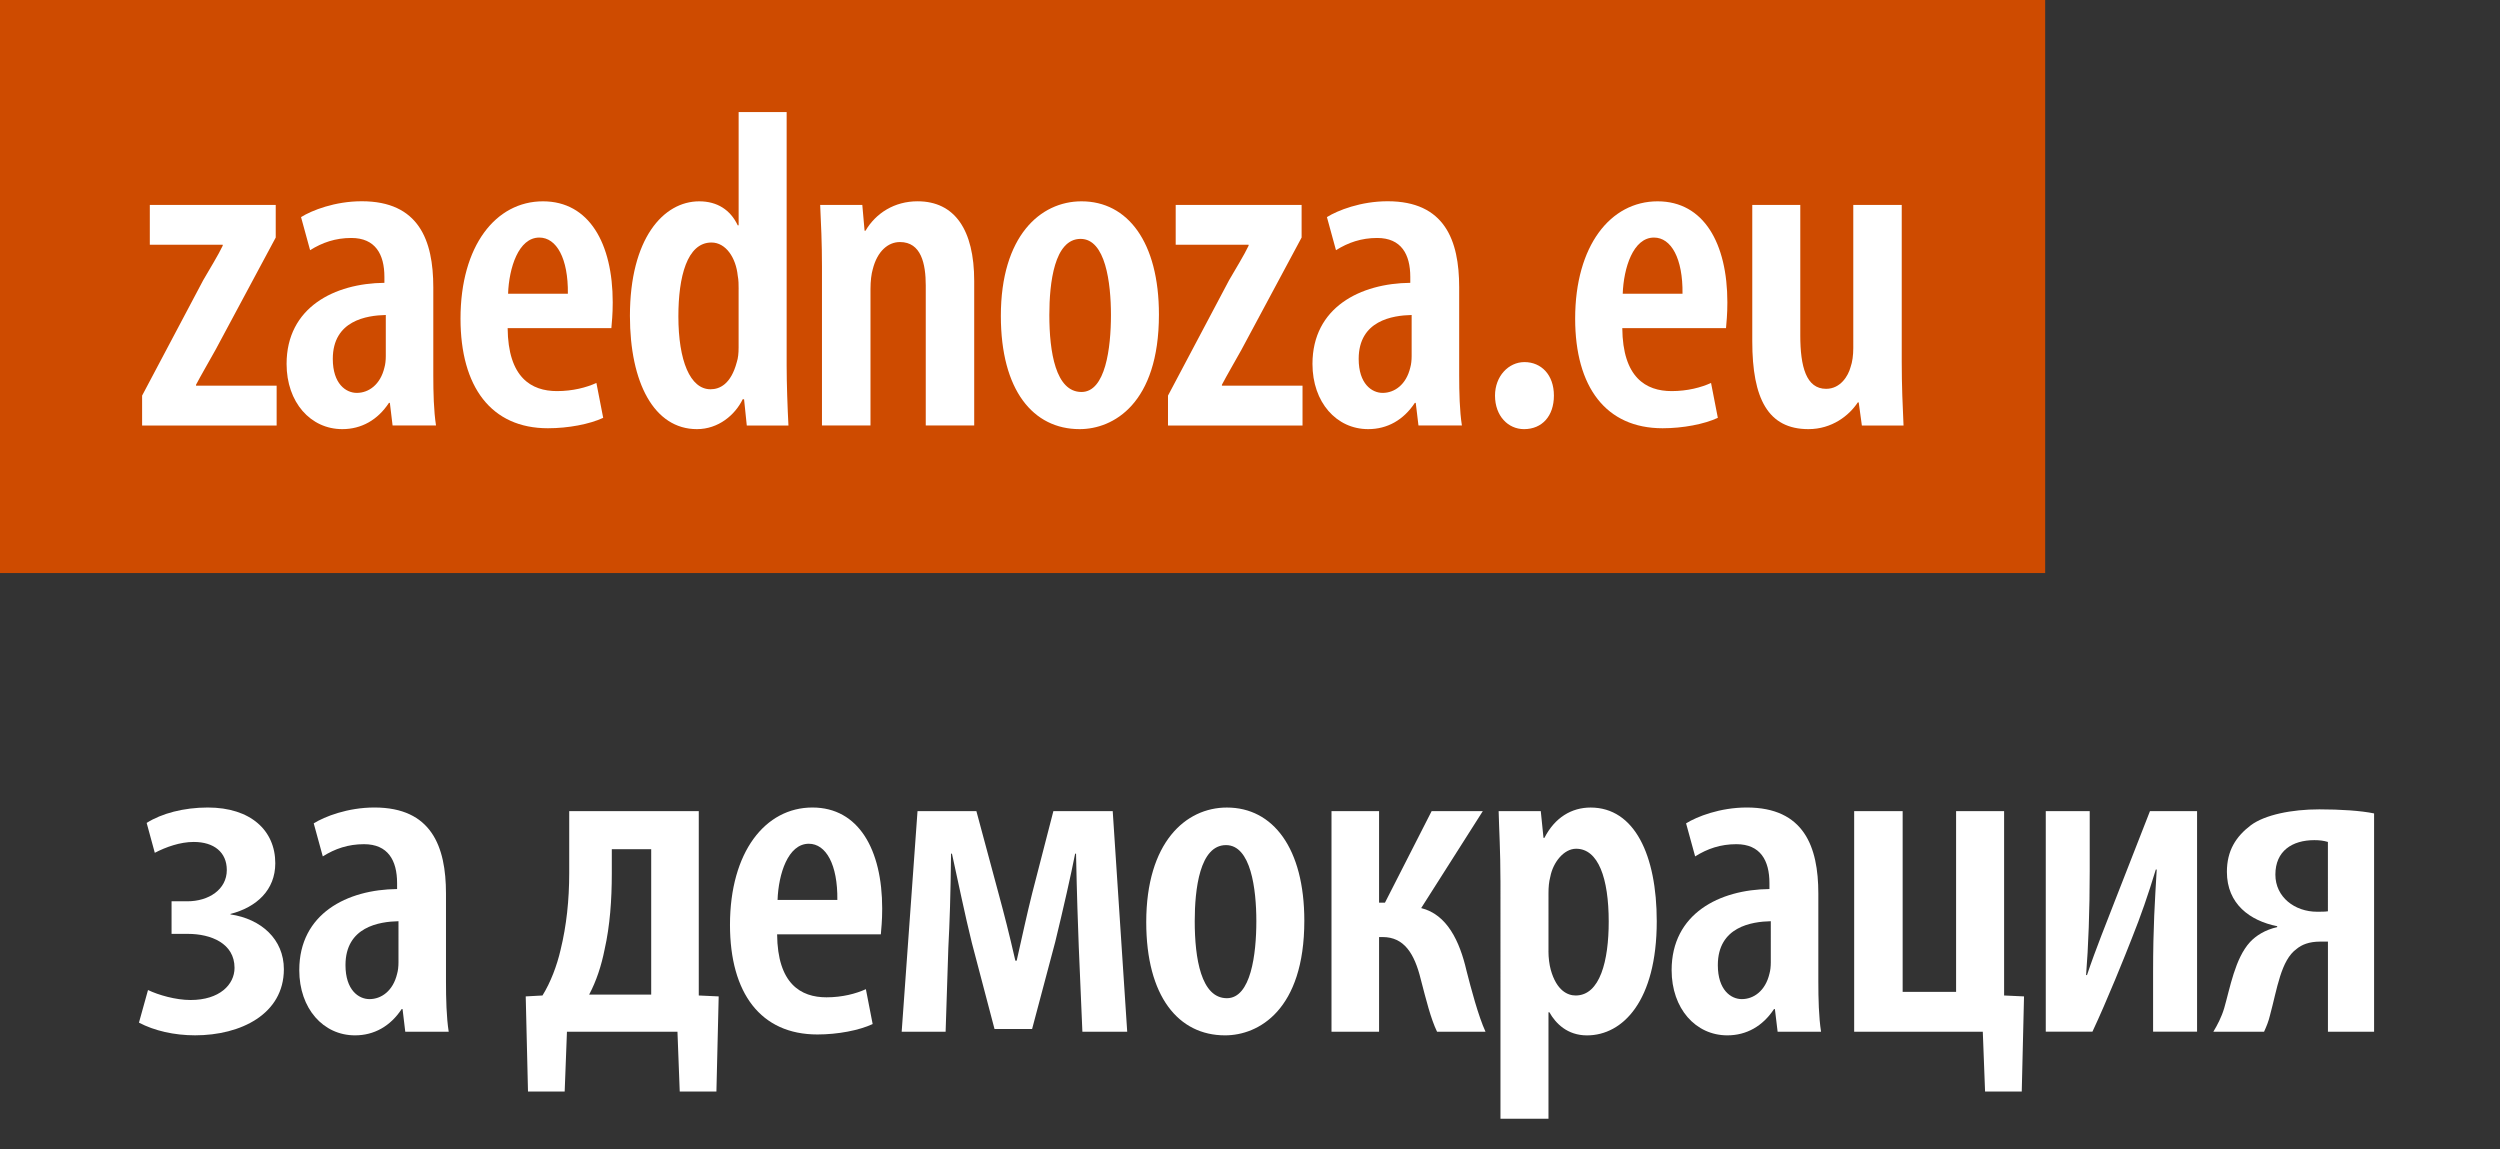 <?xml version="1.0" encoding="utf-8"?>
<!-- Generator: Adobe Illustrator 27.4.0, SVG Export Plug-In . SVG Version: 6.00 Build 0)  -->
<svg version="1.1" id="ORANGE_-_POS" xmlns="http://www.w3.org/2000/svg" xmlns:xlink="http://www.w3.org/1999/xlink" x="0px"
	 y="0px" viewBox="0 0 792 364" style="enable-background:new 0 0 792 364;" xml:space="preserve">
<rect x="0" y="0" width="792" height="364" fill="#333333" stroke="none"/>
<style type="text/css">
	.st0{fill:#FFFFFF;}
	.st1{fill:#CE4B00;}
</style>
<g>
	<g>
		<g>
			<path class="st0" d="M54.35,285.53h5.02c6.74,0,12.48-3.73,12.48-9.9c0-5.6-4.02-8.9-10.47-8.9c-4.31,0-8.75,1.58-12.34,3.44
				l-2.58-9.47c4.73-3.01,11.77-4.88,19.37-4.88c13.63,0,21.38,7.32,21.38,17.65c0,8.47-5.88,13.92-14.21,16.07v0.14
				c9.76,1.44,16.93,7.89,16.93,17.36c0,14.21-13.63,20.95-28.12,20.95c-6.6,0-12.91-1.44-17.79-4.02l2.87-10.33
				c3.3,1.58,8.75,3.16,13.49,3.16c9.18,0,13.92-4.88,13.92-10.19c0-7.75-7.46-10.76-14.78-10.76h-5.17V285.53z"/>
			<path class="st0" d="M128.39,326.85l-0.86-7.17h-0.29c-3.59,5.45-8.75,8.32-14.78,8.32c-10.04,0-17.65-8.47-17.65-20.66
				c0-17.94,15.21-25.54,30.99-25.69v-1.87c0-7.17-2.87-12.34-10.48-12.34c-5.02,0-9.18,1.43-13.06,3.87l-2.87-10.47
				c3.44-2.15,10.76-5.02,19.23-5.02c18.08,0,22.67,12.34,22.67,27.26v27.84c0,5.45,0.14,11.34,0.86,15.93H128.39z M126.24,291.84
				c-6.03,0.14-16.79,1.72-16.79,13.92c0,7.89,4.16,10.76,7.61,10.76c3.73,0,7.46-2.58,8.75-8.04c0.29-1,0.43-2.3,0.43-3.59V291.84z
				"/>
			<path class="st0" d="M221.37,256.97v58.4l6.31,0.29l-0.72,30.13h-11.62l-0.72-18.94h-35.01l-0.72,18.94h-11.62l-0.72-30.13
				l5.31-0.29c2.58-4.16,4.59-9.47,5.74-14.49c1.87-7.61,2.73-15.78,2.73-24.25v-19.66H221.37z M193.82,276.77
				c0,8.18-0.57,16.5-2.3,24.11c-1,5.02-2.58,9.9-4.88,14.21h19.66v-46.06h-12.48V276.77z"/>
			<path class="st0" d="M246.19,296c0.14,15.64,7.46,19.95,15.64,19.95c5.02,0,9.33-1.15,12.48-2.58l2.15,11.05
				c-4.3,2.01-11.05,3.3-17.51,3.3c-17.94,0-27.69-13.06-27.69-34.73c0-23.1,11.19-37.17,26.12-37.17c14.64,0,22.1,13.34,22.1,32
				c0,4.02-0.29,6.31-0.43,8.18H246.19z M265.27,285.09c0.14-11.19-3.59-17.79-9.04-17.79c-6.6,0-9.61,9.61-9.9,17.79H265.27z"/>
			<path class="st0" d="M290.67,256.97h18.65l7.03,26.12c1.87,6.89,3.3,12.48,5.31,21.24h0.43c2.01-8.9,3.16-14.35,4.88-21.24
				l6.74-26.12h18.8l4.59,69.88H342.9l-1.15-26.98c-0.29-7.75-0.57-15.35-0.86-29.42h-0.29c-1.29,6.6-3.73,17.36-6.31,27.98
				l-7.32,27.55h-11.91l-7.17-27.26c-2.15-8.61-4.59-20.52-6.31-28.27h-0.29c-0.14,12.91-0.43,21.67-0.86,29.85l-0.86,26.55h-13.92
				L290.67,256.97z"/>
			<path class="st0" d="M413.21,291.7c0,28.27-14.49,36.3-25.11,36.3c-14.78,0-24.97-12.34-24.97-35.87
				c0-25.25,12.48-36.3,25.54-36.3C403.31,255.82,413.21,268.74,413.21,291.7z M378.49,291.84c0,11.77,2.01,24.39,10.19,24.39
				c7.6,0,9.33-13.92,9.33-24.39c0-10.19-1.72-24.11-9.61-24.11C380.07,267.73,378.49,281.65,378.49,291.84z"/>
			<path class="st0" d="M436.89,256.97v28.99h1.87l14.78-28.99h16.21l-19.52,30.71c8.18,2.01,12.2,10.48,14.35,19.8
				c1.43,5.6,3.73,14.35,6.03,19.37h-15.35c-2.01-4.16-3.44-10.04-5.17-16.65c-2.01-8.18-5.31-13.34-12.05-13.34h-1.15v29.99h-15.07
				v-69.88H436.89z"/>
			<path class="st0" d="M475.34,278.92c0-9.33-0.43-16.07-0.57-21.95h13.35l0.86,8.47h0.29c3.3-6.46,8.61-9.61,14.64-9.61
				c13.92,0,20.95,15.07,20.95,36.02c0,25.25-10.76,36.16-22.1,36.16c-6.17,0-9.9-3.73-11.91-7.32h-0.29v33.72h-15.21V278.92z
				 M490.55,301.31c0,2.15,0.29,4.3,0.72,5.88c1.87,6.74,5.45,8.18,7.89,8.18c7.75,0,10.48-11.05,10.48-23.39
				c0-13.78-3.3-23.1-10.33-23.1c-3.87,0-7.32,4.31-8.18,8.9c-0.43,1.58-0.57,3.3-0.57,5.17V301.31z"/>
			<path class="st0" d="M563.15,326.85l-0.86-7.17h-0.29c-3.59,5.45-8.75,8.32-14.78,8.32c-10.04,0-17.65-8.47-17.65-20.66
				c0-17.94,15.21-25.54,30.99-25.69v-1.87c0-7.17-2.87-12.34-10.48-12.34c-5.02,0-9.18,1.43-13.06,3.87l-2.87-10.47
				c3.44-2.15,10.76-5.02,19.23-5.02c18.08,0,22.67,12.34,22.67,27.26v27.84c0,5.45,0.14,11.34,0.86,15.93H563.15z M561,291.84
				c-6.03,0.14-16.79,1.72-16.79,13.92c0,7.89,4.16,10.76,7.6,10.76c3.73,0,7.46-2.58,8.75-8.04c0.29-1,0.43-2.3,0.43-3.59V291.84z"
				/>
			<path class="st0" d="M602.76,256.97v57.25h16.93v-57.25h15.21v58.4l6.31,0.29l-0.72,30.13h-11.62l-0.72-18.94H587.4v-69.88
				H602.76z"/>
			<path class="st0" d="M662.02,256.97v19.08c0,12.48-0.43,23.96-1.15,32.86h0.29c2.73-8.18,6.31-16.93,8.9-23.68l11.05-28.27h14.92
				v69.88H682.1v-18.8c0-14.49,0.57-22.53,1.15-32.57h-0.29c-2.44,8.04-4.73,14.64-7.6,21.81c-2.01,5.17-7.89,19.8-12.48,29.56
				H648.1v-69.88H662.02z"/>
			<path class="st0" d="M752.13,326.85h-14.64V298.3h-2.44c-3.59,0-5.88,1-7.46,2.3c-5.02,3.59-6.17,12.63-8.47,21.09
				c-0.43,1.87-1.15,3.59-1.87,5.17h-16.07c1.29-2.15,2.58-4.59,3.44-7.46c1.87-6.46,3.44-15.78,8.18-20.95
				c1.87-2.01,4.74-3.87,8.61-4.74v-0.29c-8.61-1.72-15.93-7.03-15.93-17.22c0-6.74,2.87-11.19,7.6-14.78
				c4.45-3.3,12.91-5.02,21.67-5.02c6.74,0,13.2,0.43,17.36,1.29V326.85z M737.49,266.73c-1.44-0.43-2.73-0.57-4.31-0.57
				c-7.03,0-12.34,3.44-12.34,10.91c0,7.17,6.17,11.77,13.2,11.77c1.29,0,2.58,0,3.44-0.14V266.73z"/>
		</g>
	</g>
	<rect class="st1" width="647.91" height="181.54"/>
	<g>
		<g>
			<path class="st0" d="M45.02,125.33l19.37-36.59c2.15-3.73,4.74-7.89,6.17-10.91v-0.29h-23.1V64.92h39.89v10.33l-19.08,35.59
				c-2.15,3.87-4.59,8.04-6.17,11.05v0.29h25.54v12.63H45.02V125.33z"/>
			<path class="st0" d="M124.37,134.8l-0.86-7.17h-0.29c-3.59,5.45-8.75,8.32-14.78,8.32c-10.04,0-17.65-8.47-17.65-20.66
				c0-17.94,15.21-25.54,30.99-25.69v-1.87c0-7.17-2.87-12.34-10.48-12.34c-5.02,0-9.18,1.44-13.06,3.87l-2.87-10.48
				c3.44-2.15,10.76-5.02,19.23-5.02c18.08,0,22.67,12.34,22.67,27.26v27.84c0,5.45,0.14,11.34,0.86,15.93H124.37z M122.22,99.79
				c-6.03,0.14-16.79,1.72-16.79,13.92c0,7.89,4.16,10.76,7.61,10.76c3.73,0,7.46-2.58,8.75-8.04c0.29-1,0.43-2.3,0.43-3.59V99.79z"
				/>
			<path class="st0" d="M160.82,103.95c0.14,15.64,7.46,19.95,15.64,19.95c5.02,0,9.33-1.15,12.48-2.58l2.15,11.05
				c-4.3,2.01-11.05,3.3-17.51,3.3c-17.94,0-27.69-13.06-27.69-34.73c0-23.1,11.19-37.16,26.12-37.16c14.64,0,22.1,13.34,22.1,32
				c0,4.02-0.29,6.31-0.43,8.18H160.82z M179.9,93.05c0.14-11.19-3.59-17.79-9.04-17.79c-6.6,0-9.61,9.61-9.9,17.79H179.9z"/>
			<path class="st0" d="M249.21,35.5v80.36c0,5.74,0.29,13.63,0.57,18.94h-13.2l-0.86-8.32h-0.43c-2.44,5.02-7.75,9.47-14.49,9.47
				c-13.63,0-21.24-14.78-21.24-35.87c0-24.54,10.62-36.3,21.95-36.3c5.74,0,9.9,2.73,12.2,7.6H234V35.5H249.21z M234,91.61
				c0-1.29,0-2.87-0.29-4.31c-0.57-5.6-3.73-10.47-8.32-10.47c-7.75,0-10.48,10.91-10.48,23.39c0,14.06,3.73,23.1,10.19,23.1
				c2.87,0,6.46-1.58,8.32-8.61c0.43-1.29,0.57-2.87,0.57-4.59V91.61z"/>
			<path class="st0" d="M260.4,84.58c0-7.89-0.29-13.49-0.57-19.66h13.35l0.72,8.18h0.29c3.3-5.6,9.18-9.33,16.5-9.33
				c11.77,0,17.94,9.04,17.94,25.25v45.77h-15.35V90.46c0-6.89-1.44-13.78-8.18-13.78c-3.73,0-7.17,2.87-8.61,8.61
				c-0.43,1.44-0.72,3.73-0.72,6.31v43.19H260.4V84.58z"/>
			<path class="st0" d="M367.15,99.65c0,28.27-14.49,36.3-25.11,36.3c-14.78,0-24.97-12.34-24.97-35.87
				c0-25.25,12.48-36.3,25.54-36.3C357.25,63.77,367.15,76.69,367.15,99.65z M332.43,99.79c0,11.77,2.01,24.39,10.19,24.39
				c7.6,0,9.33-13.92,9.33-24.39c0-10.19-1.72-24.11-9.61-24.11C334.01,75.68,332.43,89.6,332.43,99.79z"/>
			<path class="st0" d="M370.02,125.33l19.37-36.59c2.15-3.73,4.74-7.89,6.17-10.91v-0.29h-23.1V64.92h39.89v10.33l-19.08,35.59
				c-2.15,3.87-4.59,8.04-6.17,11.05v0.29h25.54v12.63h-42.62V125.33z"/>
			<path class="st0" d="M449.37,134.8l-0.86-7.17h-0.29c-3.59,5.45-8.75,8.32-14.78,8.32c-10.04,0-17.65-8.47-17.65-20.66
				c0-17.94,15.21-25.54,30.99-25.69v-1.87c0-7.17-2.87-12.34-10.48-12.34c-5.02,0-9.18,1.44-13.06,3.87l-2.87-10.48
				c3.44-2.15,10.76-5.02,19.23-5.02c18.08,0,22.67,12.34,22.67,27.26v27.84c0,5.45,0.14,11.34,0.86,15.93H449.37z M447.22,99.79
				c-6.03,0.14-16.79,1.72-16.79,13.92c0,7.89,4.16,10.76,7.6,10.76c3.73,0,7.46-2.58,8.75-8.04c0.29-1,0.43-2.3,0.43-3.59V99.79z"
				/>
			<path class="st0" d="M473.62,125.33c0-6.17,4.3-10.62,9.33-10.62c5.31,0,9.33,4.02,9.33,10.62c0,6.46-3.73,10.62-9.47,10.62
				C477.78,135.95,473.62,131.79,473.62,125.33z"/>
			<path class="st0" d="M513.94,103.95c0.14,15.64,7.46,19.95,15.64,19.95c5.02,0,9.33-1.15,12.48-2.58l2.15,11.05
				c-4.3,2.01-11.05,3.3-17.51,3.3c-17.94,0-27.69-13.06-27.69-34.73c0-23.1,11.19-37.16,26.12-37.16c14.64,0,22.1,13.34,22.1,32
				c0,4.02-0.29,6.31-0.43,8.18H513.94z M533.02,93.05c0.14-11.19-3.59-17.79-9.04-17.79c-6.6,0-9.61,9.61-9.9,17.79H533.02z"/>
			<path class="st0" d="M602.47,114.57c0,7.46,0.29,14.35,0.57,20.23h-13.2l-1-7.32h-0.29c-2.73,4.16-8.18,8.47-15.64,8.47
				c-12.77,0-17.79-9.61-17.79-27.84V64.92h15.21v41.33c0,9.9,1.87,16.93,8.18,16.93c4.59,0,7.03-4.16,7.75-6.89
				c0.57-1.58,0.86-3.73,0.86-6.03V64.92h15.35V114.57z"/>
		</g>
	</g>
</g>
</svg>
